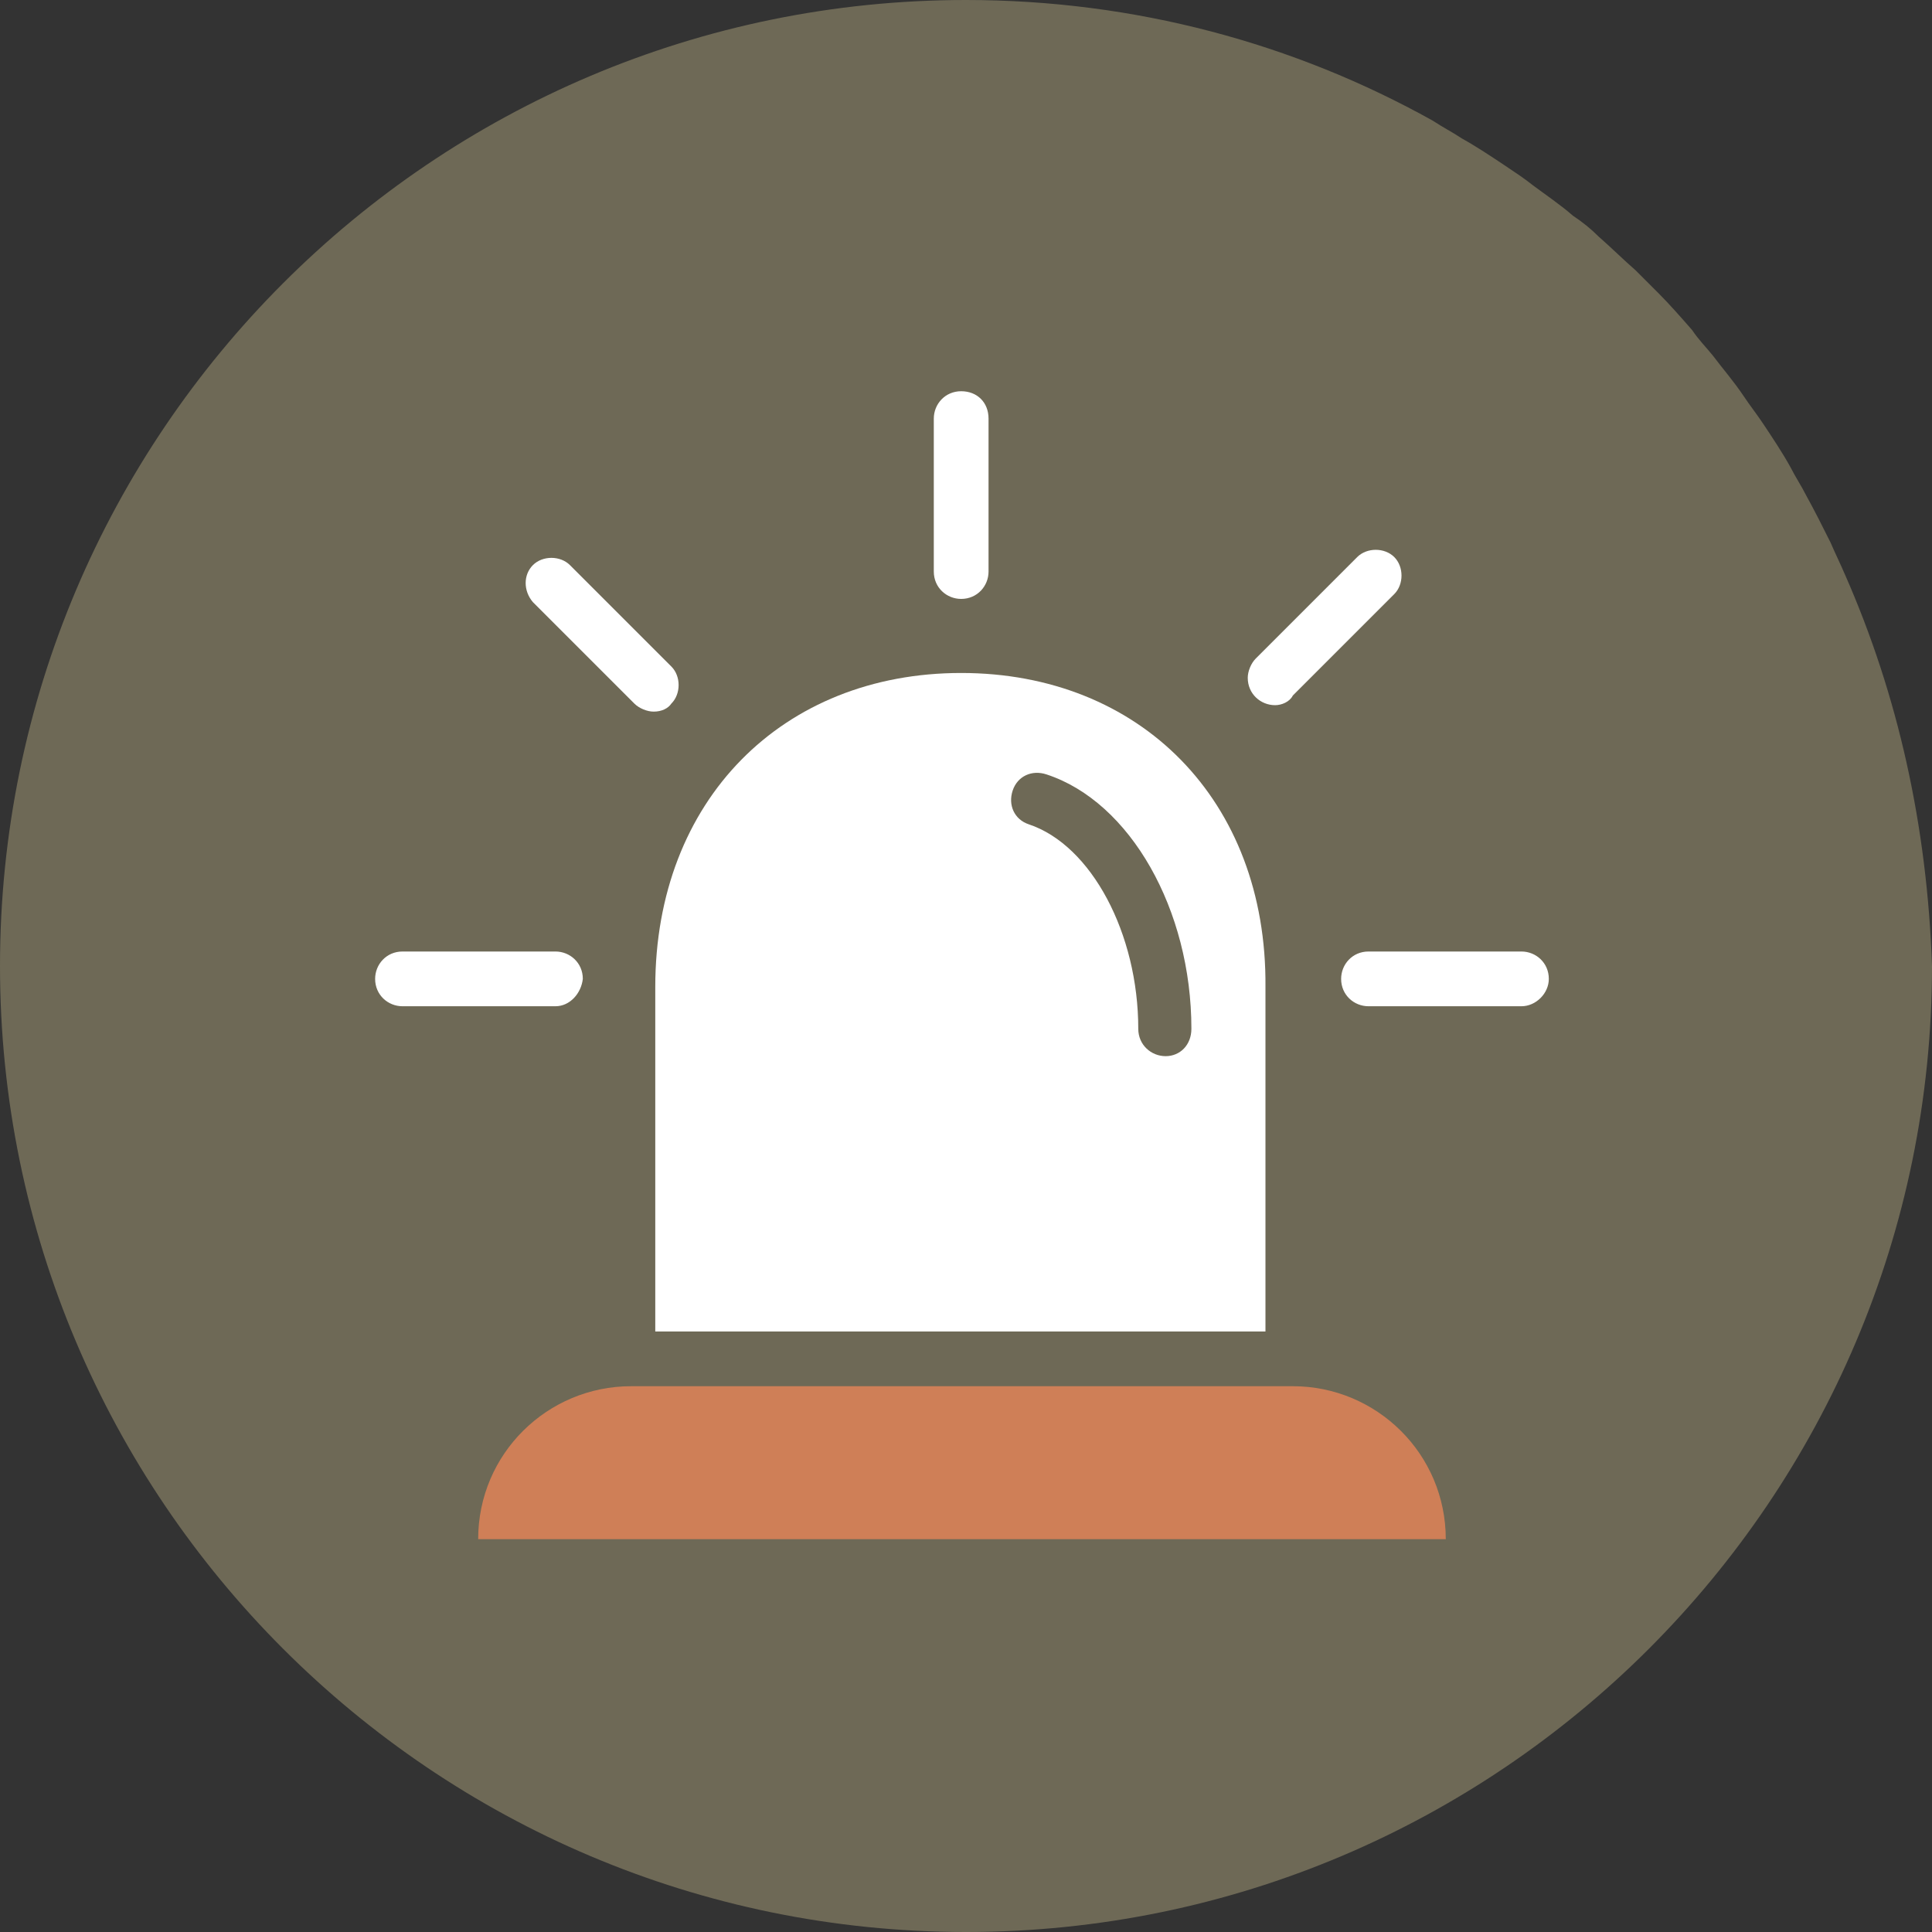 <?xml version="1.0" encoding="utf-8"?>
<!-- Generator: Adobe Illustrator 24.2.0, SVG Export Plug-In . SVG Version: 6.00 Build 0)  -->
<svg version="1.1" id="Layer_1" xmlns="http://www.w3.org/2000/svg" xmlns:xlink="http://www.w3.org/1999/xlink" x="0px" y="0px"
	 width="120px" height="120px" viewBox="0 0 120 120" style="enable-background:new 0 0 120 120;" xml:space="preserve">
<rect x="0" y="0" width="120" height="120" fill="#333333" stroke="none"/>
<style type="text/css">
	.Drop_x0020_Shadow{fill:none;}
	.Round_x0020_Corners_x0020_2_x0020_pt{fill:#FFFFFF;stroke:#231F20;stroke-miterlimit:10;}
	.Live_x0020_Reflect_x0020_X{fill:none;}
	.Bevel_x0020_Soft{fill:url(#SVGID_1_);}
	.Dusk{fill:#FFFFFF;}
	.Foliage_GS{fill:#FFDD00;}
	.Pompadour_GS{fill-rule:evenodd;clip-rule:evenodd;fill:#44ADE2;}
	.st0{fill:#6E6956;}
	.st1{fill:#CF7F57;}
	.st2{fill:#FFFFFF;}
</style>
<linearGradient id="SVGID_1_" gradientUnits="userSpaceOnUse" x1="26.177" y1="43.824" x2="26.884" y2="44.531">
	<stop  offset="0" style="stop-color:#DEDFE3"/>
	<stop  offset="0.178" style="stop-color:#DADBDF"/>
	<stop  offset="0.361" style="stop-color:#CECFD3"/>
	<stop  offset="0.546" style="stop-color:#B9BCBF"/>
	<stop  offset="0.732" style="stop-color:#9CA0A2"/>
	<stop  offset="0.918" style="stop-color:#787D7E"/>
	<stop  offset="1" style="stop-color:#656B6C"/>
</linearGradient>
<g>
	<path class="st0" d="M114.6,35.7c-0.3-0.7-0.6-1.3-0.9-2c-0.5-1-1-2-1.5-2.9c-0.3-0.6-0.7-1.2-1-1.8c-0.5-0.9-1.1-1.8-1.7-2.7
		c-0.4-0.6-0.8-1.1-1.2-1.7c-0.6-0.9-1.3-1.7-1.9-2.5c-0.4-0.5-0.9-1-1.3-1.6c-0.7-0.8-1.4-1.6-2.1-2.3c-0.5-0.5-1-1-1.4-1.4
		c-0.8-0.7-1.5-1.4-2.3-2.1c-0.5-0.5-1-0.9-1.6-1.3c-0.8-0.7-1.7-1.3-2.5-1.9c-0.5-0.4-1.1-0.8-1.7-1.2c-0.9-0.6-1.8-1.2-2.7-1.7
		c-0.6-0.4-1.2-0.7-1.8-1.1C80.4,2.7,70.5,0,60,0C26.9,0,0,26.9,0,60s26.9,60,60,60s60-26.9,60-60C119.7,51.3,117.9,43.2,114.6,35.7
		z"/>
	<g>
		<path class="st1" d="M80.3,86.1H39.2c-5.2,0-9.5,4.2-9.5,9.5h60.1C89.8,90.3,85.5,86.1,80.3,86.1L80.3,86.1z"/>
		<path class="st2" d="M59.7,41.8c-11.1,0-19,7.9-19,19.5v21.4h37.9V61.3C78.7,49.7,70.8,41.8,59.7,41.8L59.7,41.8z M72.4,65.6
			c-0.9,0-1.7-0.7-1.7-1.7c0-5.9-2.9-11.4-6.8-12.7c-0.9-0.3-1.3-1.2-1-2.1s1.2-1.3,2.1-1c5.2,1.7,9,8.4,9,15.8
			C74,64.9,73.3,65.6,72.4,65.6L72.4,65.6z"/>
		<path class="st2" d="M34.5,62.5H25c-0.9,0-1.7-0.7-1.7-1.7c0-0.9,0.7-1.7,1.7-1.7h9.5c0.9,0,1.7,0.7,1.7,1.7
			C36.1,61.7,35.4,62.5,34.5,62.5L34.5,62.5z"/>
		<path class="st2" d="M40.6,44.2c-0.4,0-0.9-0.2-1.2-0.5l-6.3-6.3c-0.6-0.7-0.6-1.7,0-2.3c0.6-0.6,1.7-0.6,2.3,0l6.3,6.3
			c0.6,0.6,0.6,1.7,0,2.3C41.5,44,41.1,44.2,40.6,44.2L40.6,44.2z"/>
		<path class="st2" d="M59.7,37.2c-0.9,0-1.7-0.7-1.7-1.7V26c0-0.9,0.7-1.7,1.7-1.7s1.7,0.7,1.7,1.7v9.5
			C61.4,36.4,60.7,37.2,59.7,37.2L59.7,37.2z"/>
		<path class="st2" d="M79.2,43.8c-0.9,0-1.7-0.7-1.7-1.7c0-0.4,0.2-0.9,0.5-1.2l6.3-6.3c0.6-0.6,1.7-0.6,2.3,0
			c0.6,0.6,0.6,1.7,0,2.3l-6.3,6.3C80.1,43.6,79.6,43.8,79.2,43.8L79.2,43.8z"/>
		<path class="st2" d="M94.5,62.5H85c-0.9,0-1.7-0.7-1.7-1.7c0-0.9,0.7-1.7,1.7-1.7h9.5c0.9,0,1.7,0.7,1.7,1.7
			C96.2,61.7,95.4,62.5,94.5,62.5L94.5,62.5z"/>
	</g>
</g>
</svg>
